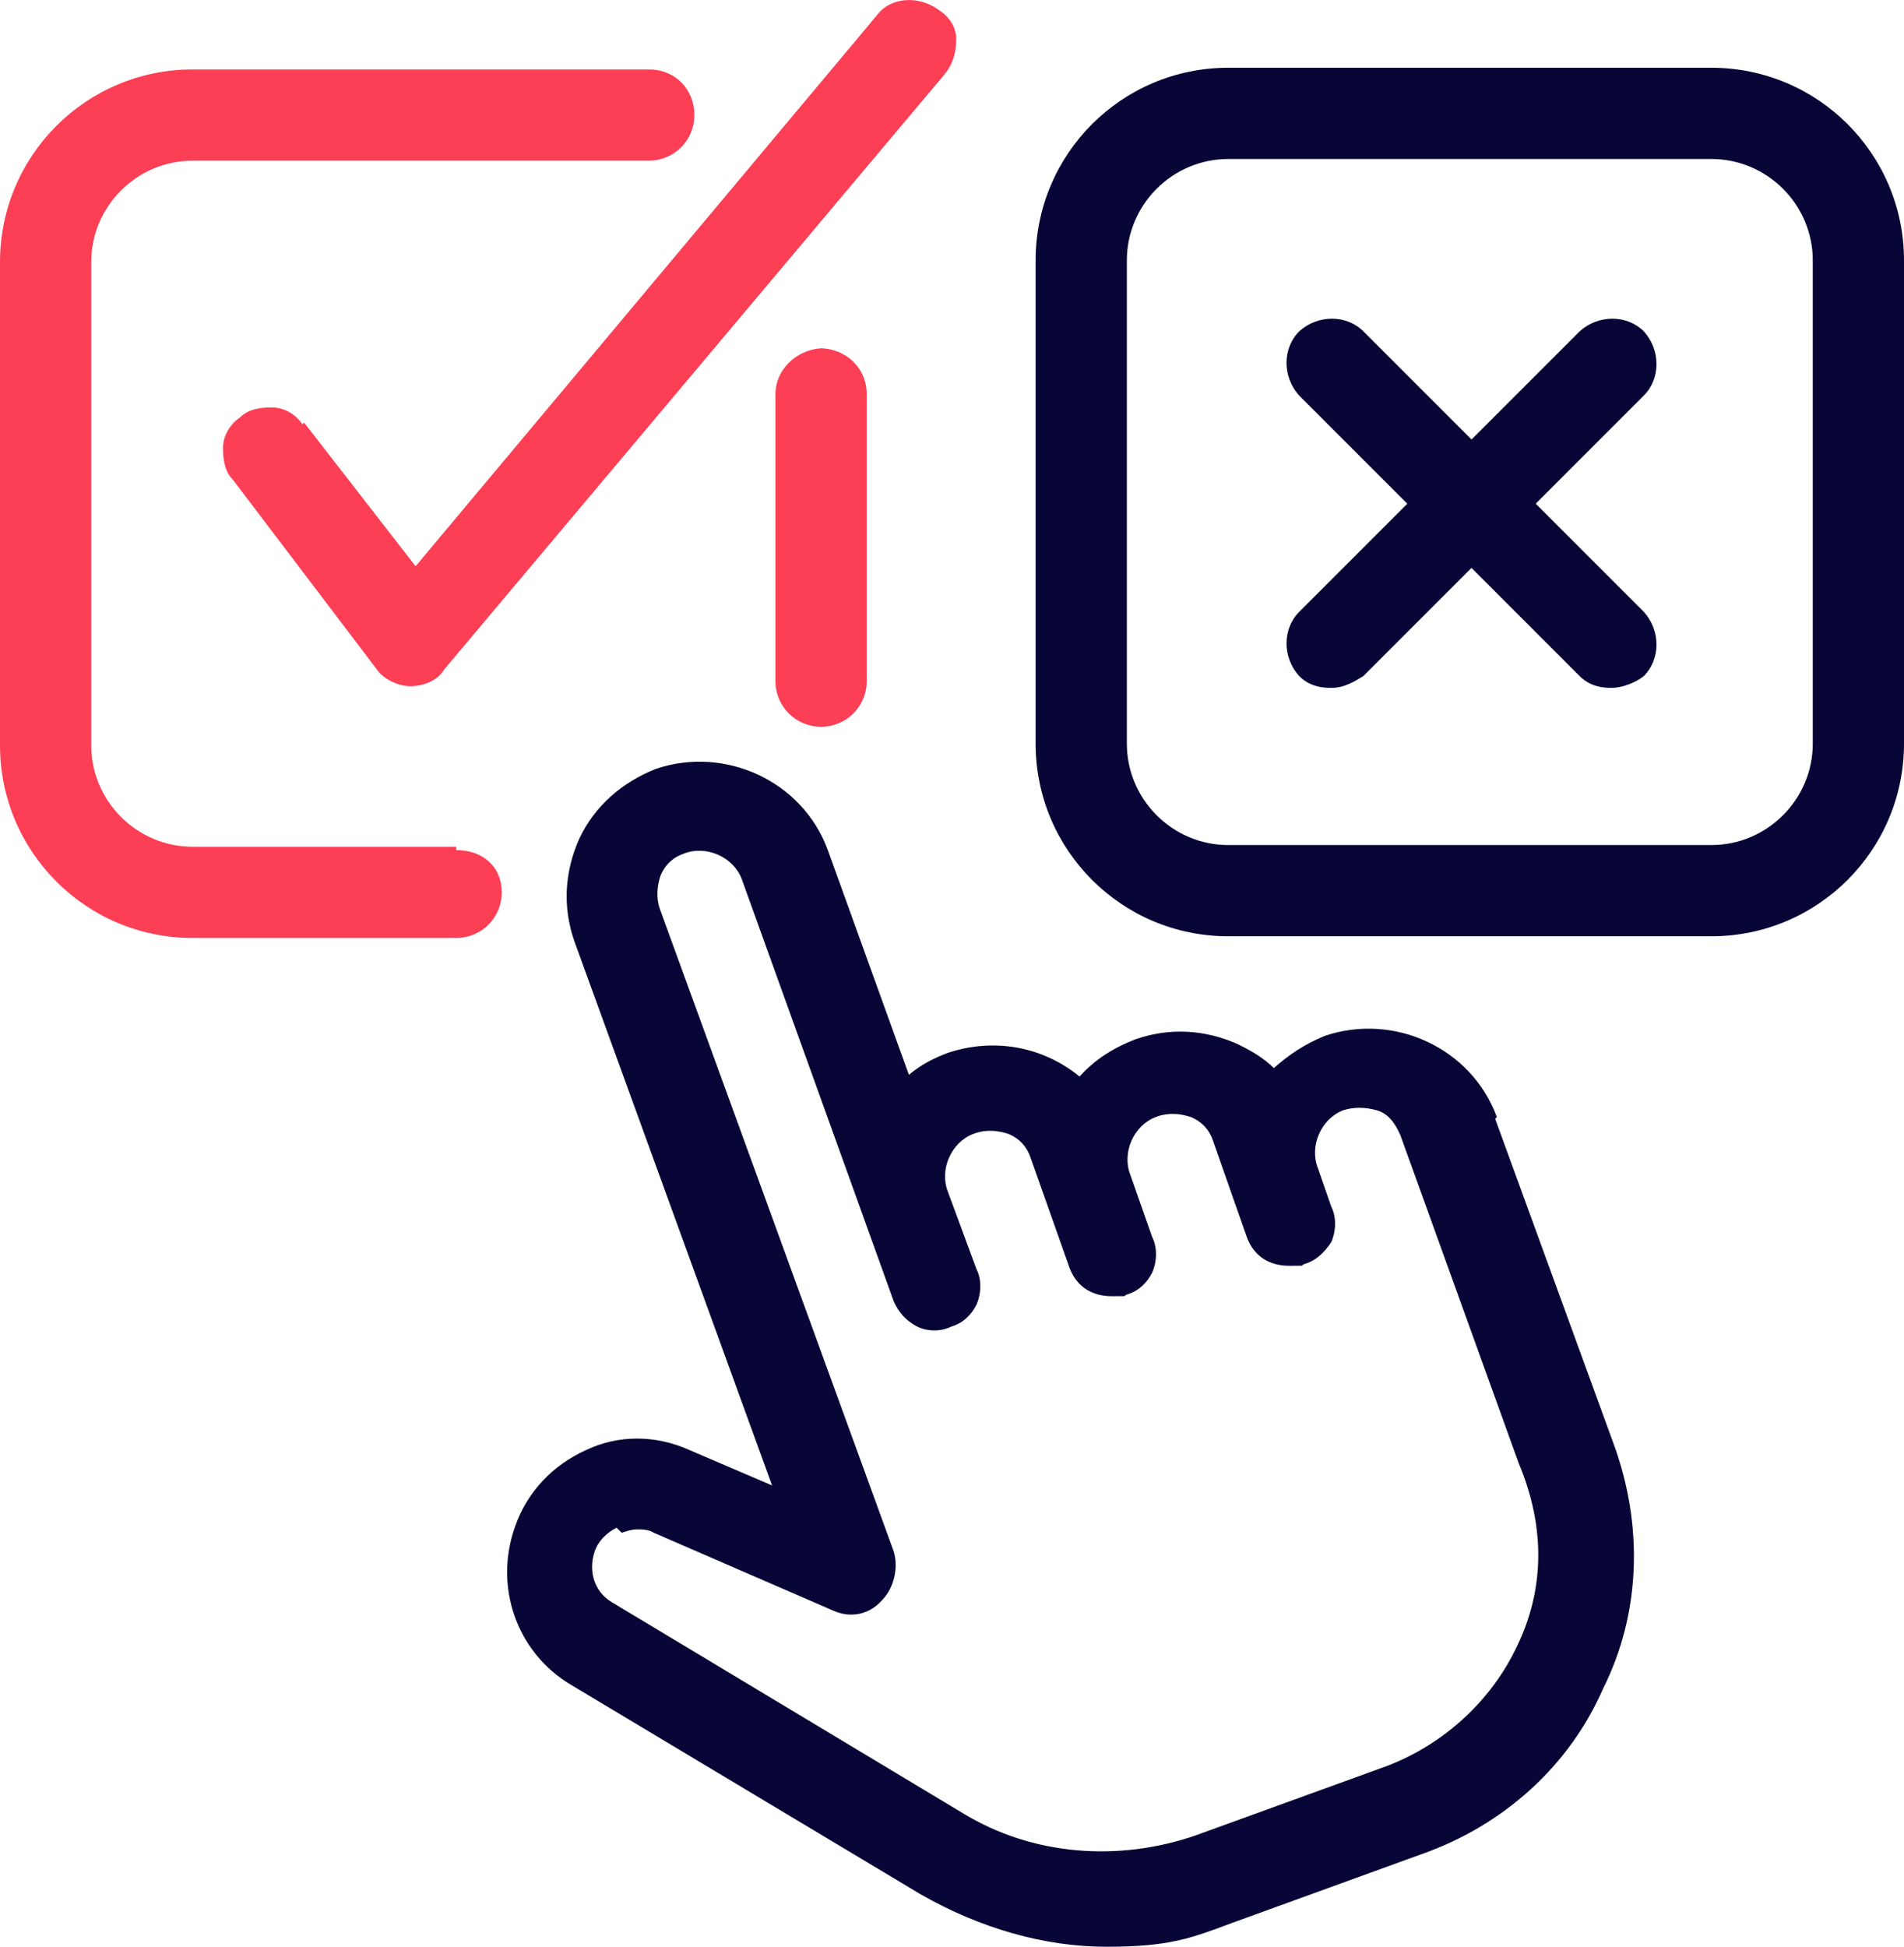 <svg xmlns="http://www.w3.org/2000/svg" id="Layer_2" data-name="Layer 2" viewBox="0 0 112.7 115.21"><defs><style>      .cls-1 {        fill: #080636;      }      .cls-2 {        fill: #fc3f55;      }    </style></defs><g id="Layer_1-2" data-name="Layer 1"><g><path class="cls-2" d="M27,50.11h-15.6c-3.3,0-6-2.7-6-6V15.51c0-3.3,2.7-6,6-6h27c1.5,0,2.7-1.2,2.7-2.7s-1.1-2.7-2.7-2.7H11.4C5.1,4.11,0,9.21,0,15.51v28.6c0,6.3,5.1,11.4,11.4,11.4h15.6c1.5,0,2.7-1.2,2.7-2.7s-1.1-2.5-2.7-2.5v-.2Z"></path><path class="cls-2" d="M48.6,20.61c-1.5.1-2.7,1.3-2.7,2.7v17c0,1.5,1.2,2.7,2.7,2.7s2.7-1.2,2.7-2.7v-17c0-1.5-1.2-2.7-2.8-2.7h.1Z"></path><path class="cls-1" d="M97.3,19.61c-1-1-2.7-1-3.8,0l-6.4,6.4-6.4-6.4c-1-1-2.7-1-3.8,0-1,1-1,2.7,0,3.8l6.4,6.4-6.4,6.4c-1,1-1,2.7,0,3.8.6.6,1.3.7,1.9.7.8,0,1.4-.4,1.9-.7l6.4-6.4,6.4,6.4c.6.6,1.3.7,1.9.7s1.4-.3,1.9-.7c1-1,1-2.7,0-3.8l-6.4-6.4,6.4-6.4c1-1,1-2.7,0-3.8Z"></path><path class="cls-1" d="M112.7,15.41c0-6.3-5.1-11.4-11.4-11.4h-28.6c-6.3,0-11.4,5.1-11.4,11.4v28.6c0,6.3,5.1,11.4,11.4,11.4h28.6c6.3,0,11.4-5.1,11.4-11.4V15.41ZM107.3,44.01c0,3.3-2.7,6-6,6h-28.6c-3.3,0-6-2.7-6-6V15.41c0-3.3,2.7-6,6-6h28.6c3.3,0,6,2.7,6,6v28.6Z"></path><path class="cls-2" d="M17.9,25.11c-.4-.6-1.1-1-1.8-1s-1.4.1-1.9.6c-.6.4-1,1.1-1,1.8s.1,1.4.6,1.9l8.5,11.2c.4.6,1.3,1,2,1s1.6-.3,2-1L55.9,4.41c.5-.6.7-1.3.7-2.1,0-.7-.4-1.3-1-1.7-1.2-.9-2.9-.8-3.7.3l-27.3,32.6-6.6-8.5-.1.1Z"></path><path class="cls-1" d="M88.6,66.11h0c-1.5-4.1-6.1-6.2-10.2-4.8-1.2.5-2.1,1.1-3,1.9-.6-.6-1.3-1-2.1-1.4-2-.9-4.1-1-6.1-.3-1.3.5-2.4,1.2-3.3,2.2-2.2-1.8-5.1-2.3-7.8-1.4-.8.3-1.6.7-2.3,1.3l-4.8-13.3c-1.5-4.1-6.1-6.2-10.2-4.8-2,.8-3.6,2.2-4.5,4.1-.9,2-1,4.1-.3,6.1l11.7,32.2-4.9-2.1c-2-.9-4.2-.9-6.1,0-2,.9-3.5,2.5-4.2,4.5-1.3,3.6.1,7.5,3.3,9.4l20.7,12.4c3.5,2,7.3,3.1,11,3.1s5-.5,7.4-1.4l11.3-4.1c4.8-1.7,8.7-5.2,10.7-9.8,2.2-4.4,2.4-9.6.6-14.5l-7-19.2.1-.1ZM36.8,90.71c.3-.1.6-.2.9-.2s.7,0,1,.2l10.6,4.6c1.1.5,2.2.2,2.9-.6.7-.7,1-1.9.7-2.9l-13.8-37.9c-.2-.5-.3-1.2,0-2.1.3-.7.8-1.1,1.4-1.3,1.3-.5,2.9.2,3.4,1.5l9,25c.3.7.8,1.2,1.4,1.5s1.4.3,2,0c.7-.2,1.2-.7,1.5-1.3.3-.7.3-1.5,0-2.1l-1.7-4.6c-.5-1.3.2-2.9,1.5-3.4.5-.2,1.2-.3,2.1,0,.7.3,1.1.8,1.3,1.4l2.3,6.5c.4,1.1,1.3,1.7,2.5,1.7s.6,0,.9-.1c.7-.2,1.2-.7,1.5-1.3.3-.7.3-1.5,0-2.1l-1.3-3.7c-.5-1.3.2-2.9,1.5-3.4.5-.2,1.2-.3,2.1,0,.7.3,1.1.8,1.3,1.4l2,5.7c.4,1.1,1.3,1.7,2.5,1.7s.6,0,.9-.1c.7-.2,1.2-.7,1.6-1.3.3-.7.3-1.5,0-2.1l-.8-2.3c-.5-1.3.2-2.9,1.5-3.4.6-.2,1.3-.2,2,0s1.1.8,1.4,1.5l7,19.4c1.6,3.8,1.5,7.5-.1,10.8h0c-1.5,3.2-4.3,5.8-7.7,7.1l-11.3,4.1c-4.6,1.6-9.7,1.2-13.8-1.3l-20.8-12.5c-1-.6-1.4-1.8-1-3,.2-.6.7-1.1,1.3-1.4l.3.3Z"></path></g></g></svg>